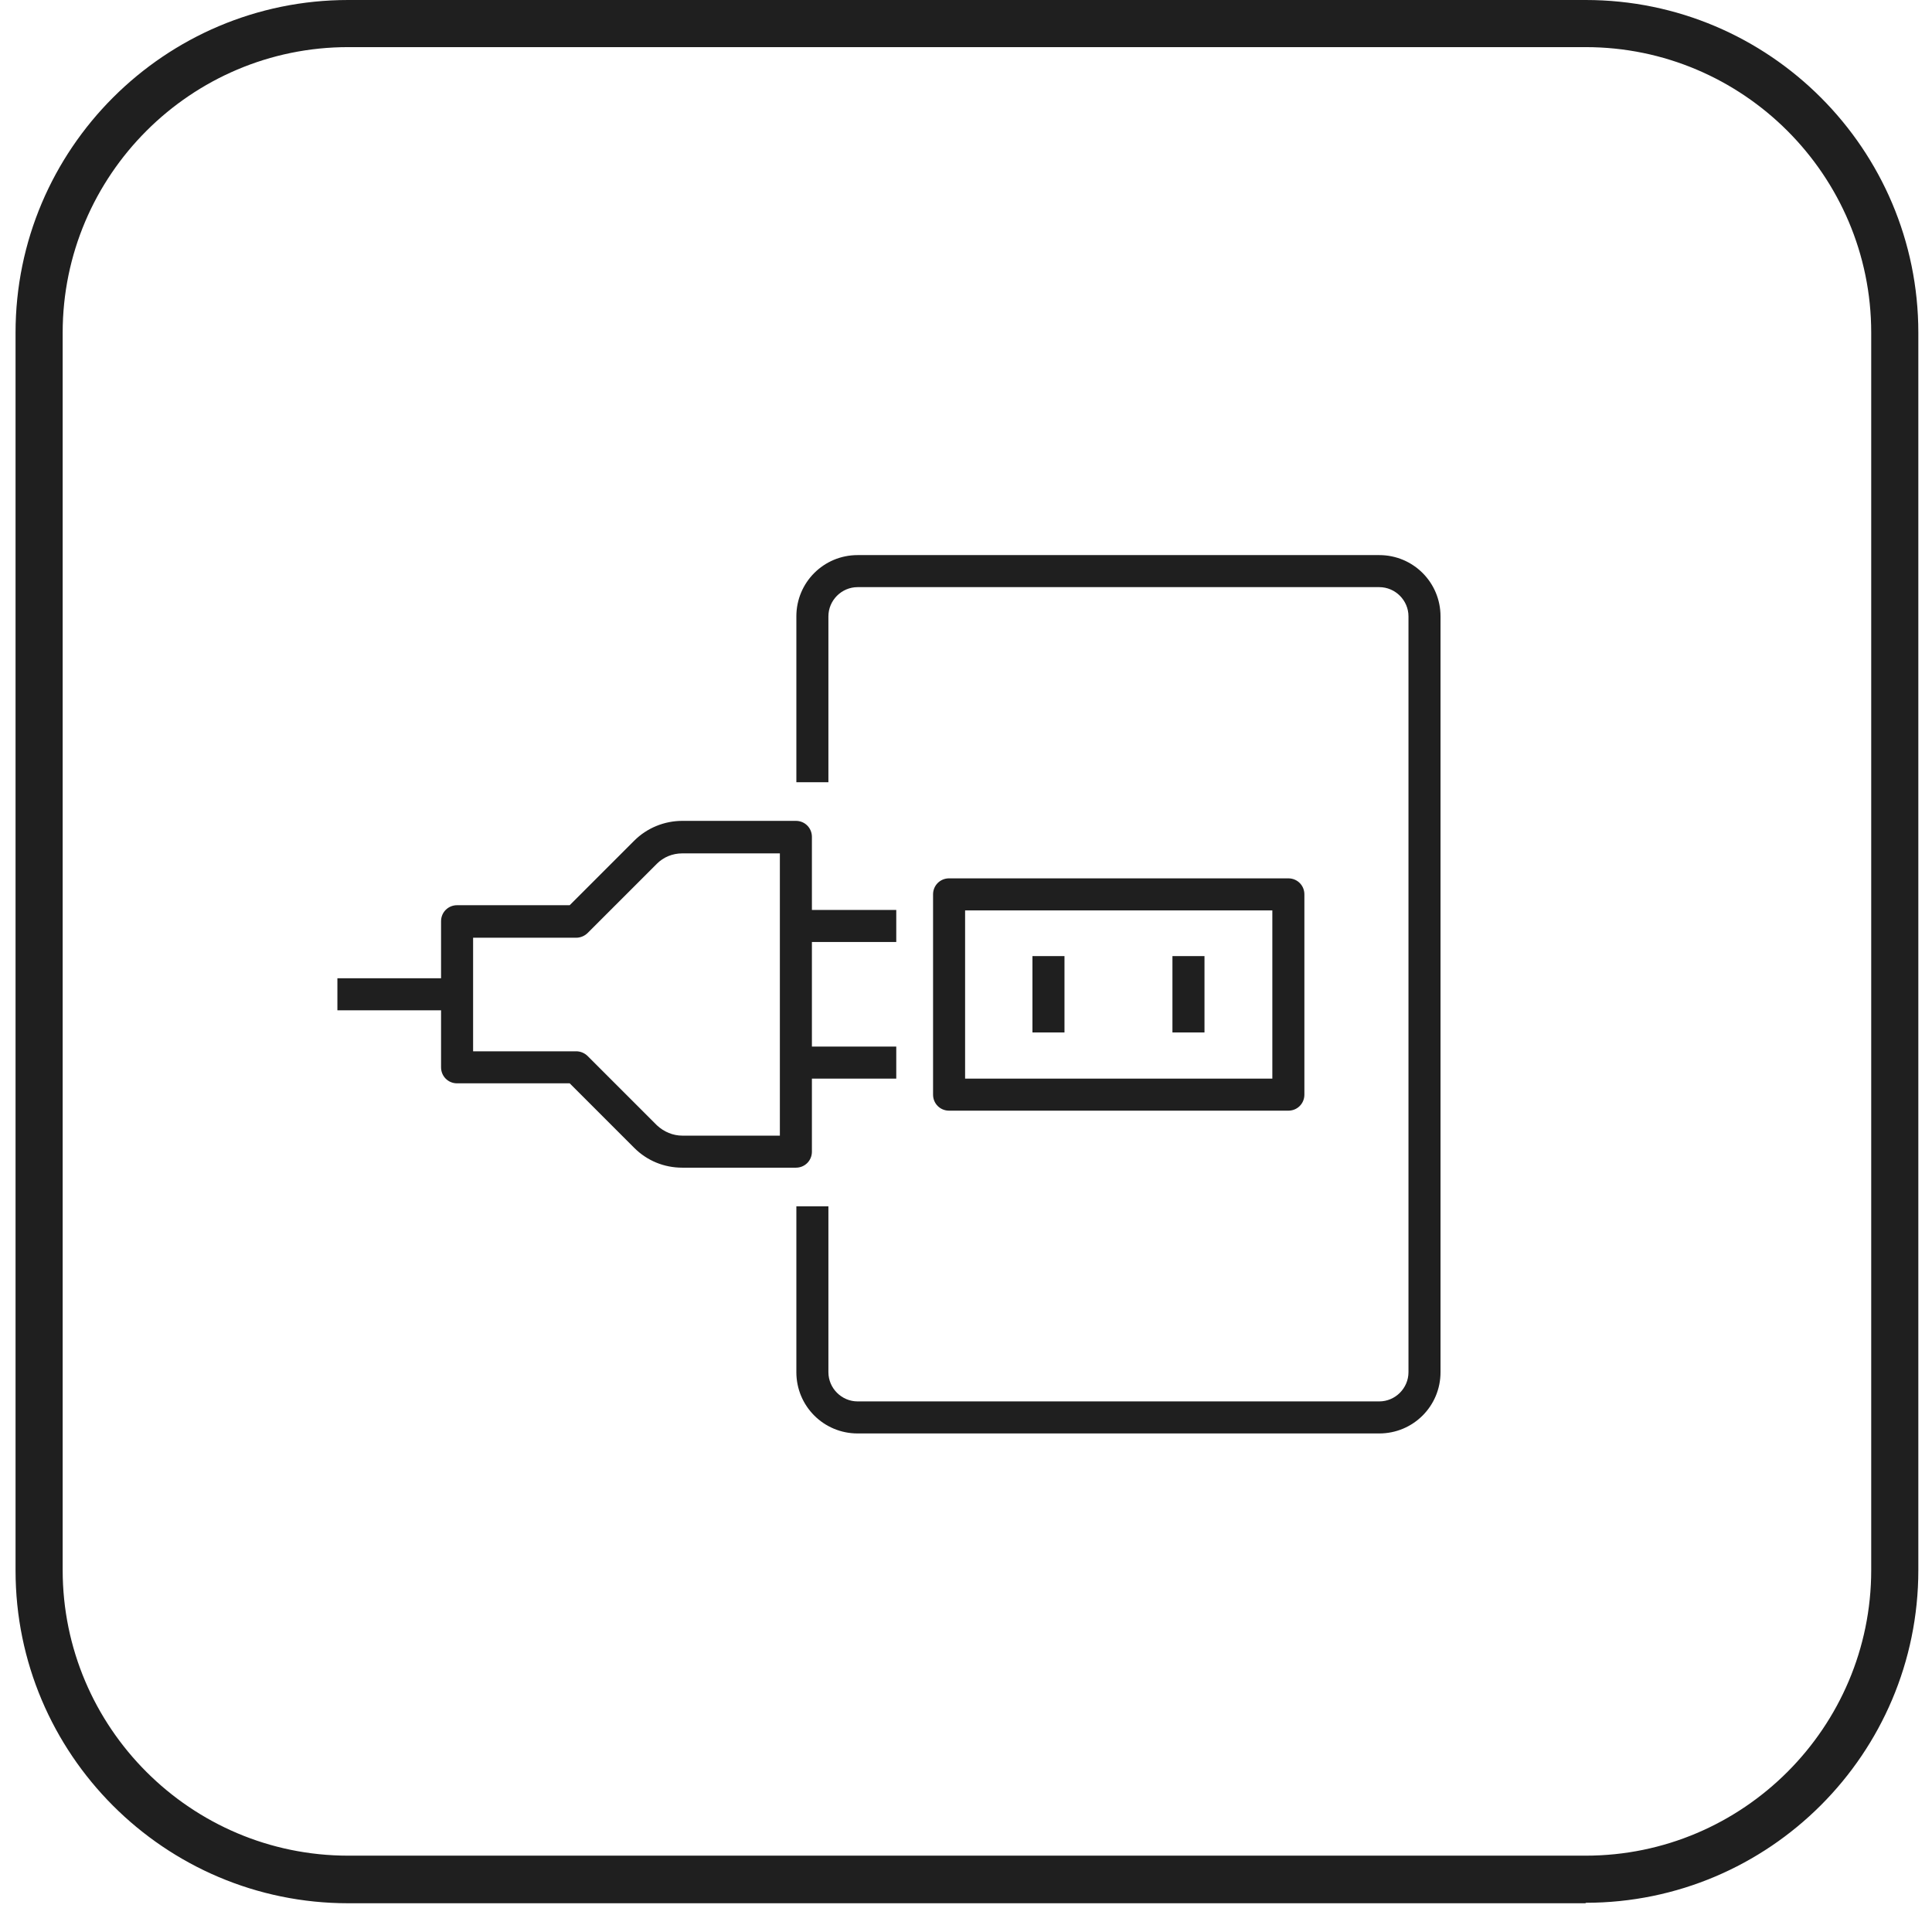 <svg width="41" height="41" viewBox="0 0 41 41" fill="none" xmlns="http://www.w3.org/2000/svg">
<path d="M27.341 23.57C27.531 23.57 27.681 23.42 27.681 23.23V18.98C27.681 18.79 27.531 18.64 27.341 18.64H20.141C19.951 18.64 19.801 18.79 19.801 18.98V23.23C19.801 23.42 19.951 23.57 20.141 23.57H27.341ZM20.481 19.32H27.001V22.89H20.481V19.32Z" fill="#1F1F1F"/>
<path d="M22.59 20.29H21.91V21.91H22.59V20.29Z" fill="#1F1F1F"/>
<path d="M25.561 20.29H24.881V21.91H25.561V20.29Z" fill="#1F1F1F"/>
<path d="M29.27 11.78H18.2C17.48 11.78 16.9 12.36 16.9 13.08V16.6H17.58V13.08C17.58 12.74 17.86 12.46 18.2 12.46H29.27C29.61 12.46 29.89 12.74 29.89 13.08V29.12C29.89 29.46 29.61 29.74 29.27 29.74H18.2C17.86 29.74 17.58 29.46 17.58 29.12V25.6H16.9V29.12C16.9 29.84 17.48 30.42 18.2 30.42H29.27C29.99 30.42 30.57 29.84 30.57 29.12V13.08C30.57 12.36 29.99 11.78 29.27 11.78Z" fill="#1F1F1F"/>
<path d="M17.23 24.44V22.89H19.02V22.21H17.23V19.99H19.02V19.31H17.23V17.76C17.23 17.57 17.08 17.42 16.89 17.42H14.48C14.1 17.42 13.73 17.57 13.46 17.84L12.09 19.21H9.7C9.51 19.21 9.36 19.36 9.36 19.55V20.76H7.16V21.44H9.36V22.65C9.36 22.84 9.51 22.99 9.7 22.99H12.09L13.46 24.36C13.73 24.63 14.09 24.78 14.48 24.78H16.89C17.08 24.78 17.23 24.63 17.23 24.44ZM16.55 24.1H14.48C14.28 24.1 14.09 24.02 13.94 23.88L12.47 22.41C12.41 22.35 12.32 22.31 12.23 22.31H10.04V19.9H12.23C12.32 19.9 12.41 19.86 12.47 19.8L13.94 18.33C14.08 18.19 14.27 18.11 14.48 18.11H16.55V24.11V24.1Z" fill="#1F1F1F"/>
<path d="M33.65 40.39H7.39C3.49 40.39 0.33 37.22 0.33 33.33V7.06C0.33 3.16 3.5 0 7.39 0H33.65C37.55 0 40.71 3.17 40.71 7.06V33.32C40.71 37.22 37.54 40.38 33.65 40.38V40.39ZM7.39 1C4.05 1 1.33 3.72 1.33 7.06V33.32C1.33 36.66 4.05 39.38 7.39 39.38H33.65C36.99 39.38 39.71 36.66 39.71 33.32V7.06C39.71 3.72 36.99 1 33.65 1H7.39Z" fill="#1F1F1F"/>
</svg>
